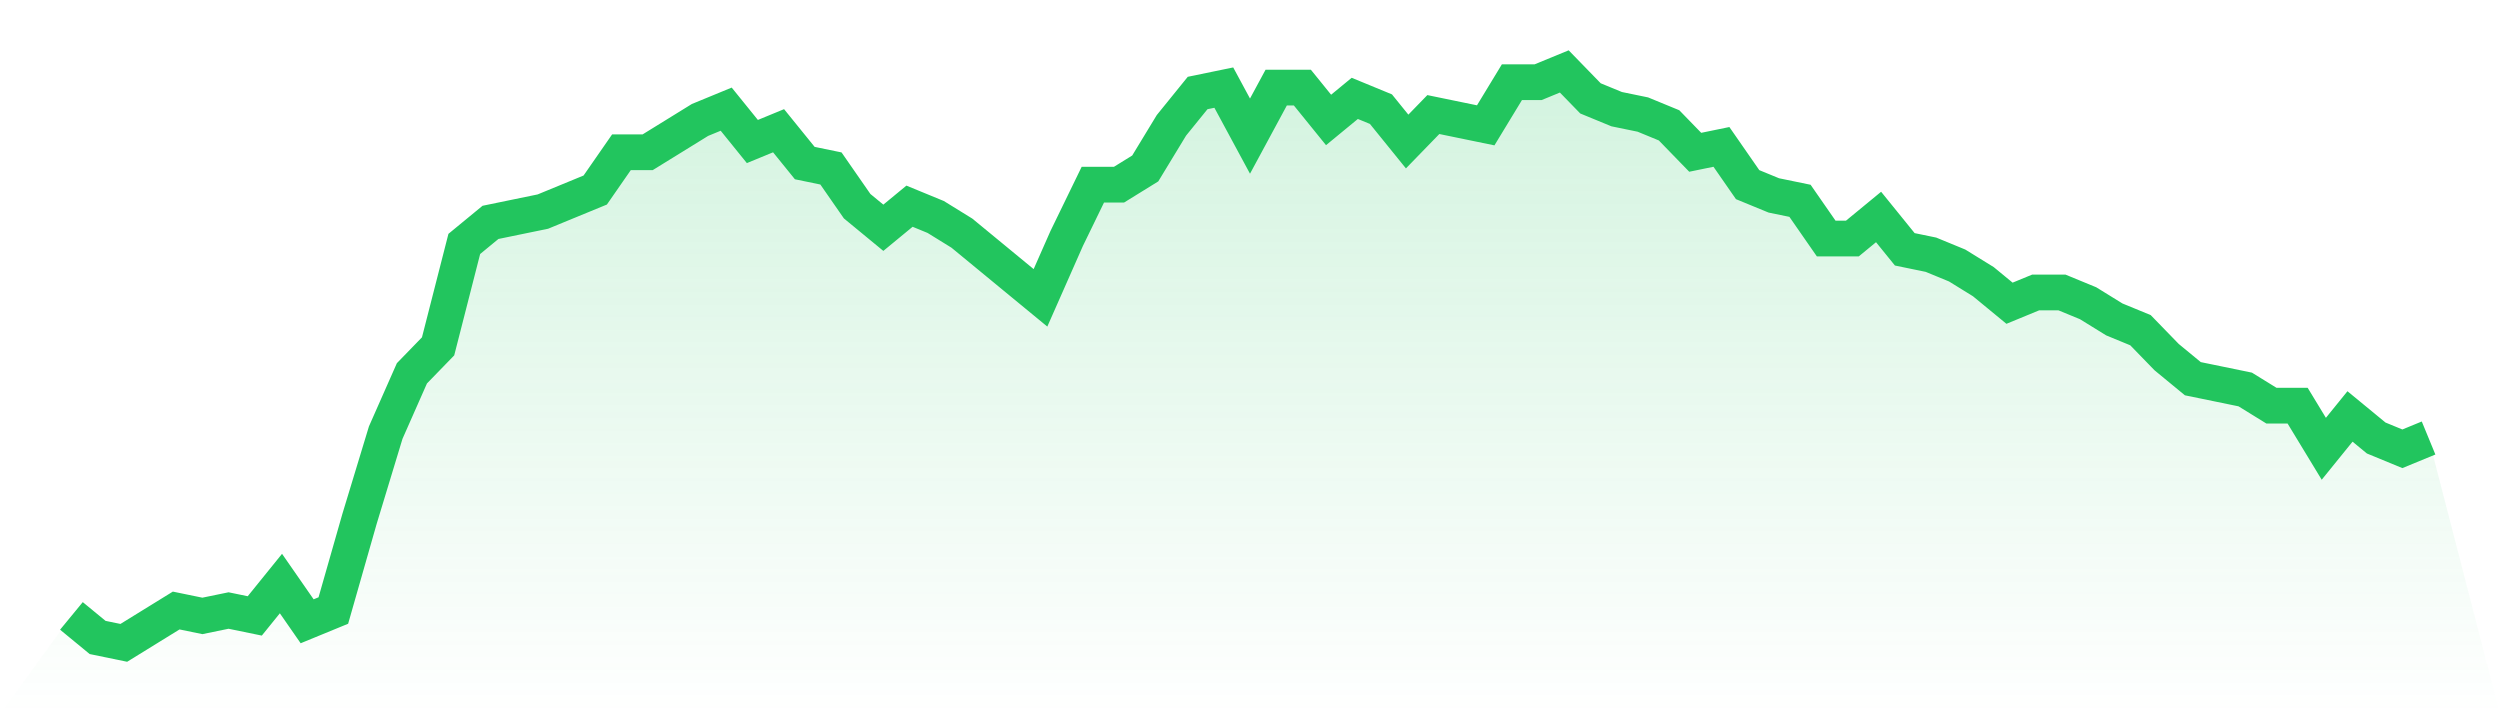 <svg viewBox="0 0 140 40" xmlns="http://www.w3.org/2000/svg">
<defs>
<linearGradient id="gradient" x1="0" x2="0" y1="0" y2="1">
<stop offset="0%" stop-color="#22c55e" stop-opacity="0.2"/>
<stop offset="100%" stop-color="#22c55e" stop-opacity="0"/>
</linearGradient>
</defs>
<path d="M4,34.491 L4,34.491 L5.467,35.698 L6.933,36 L8.4,35.094 L9.867,34.189 L11.333,34.491 L12.8,34.189 L14.267,34.491 L15.733,32.679 L17.2,34.792 L18.667,34.189 L20.133,29.057 L21.6,24.226 L23.067,20.906 L24.533,19.396 L26,13.66 L27.467,12.453 L28.933,12.151 L30.4,11.849 L31.867,11.245 L33.333,10.642 L34.8,8.528 L36.267,8.528 L37.733,7.623 L39.2,6.717 L40.667,6.113 L42.133,7.925 L43.6,7.321 L45.067,9.132 L46.533,9.434 L48,11.547 L49.467,12.755 L50.933,11.547 L52.4,12.151 L53.867,13.057 L55.333,14.264 L56.8,15.472 L58.267,16.679 L59.733,13.358 L61.2,10.34 L62.667,10.34 L64.133,9.434 L65.6,7.019 L67.067,5.208 L68.533,4.906 L70,7.623 L71.467,4.906 L72.933,4.906 L74.4,6.717 L75.867,5.509 L77.333,6.113 L78.8,7.925 L80.267,6.415 L81.733,6.717 L83.2,7.019 L84.667,4.604 L86.133,4.604 L87.6,4 L89.067,5.509 L90.533,6.113 L92,6.415 L93.467,7.019 L94.933,8.528 L96.4,8.226 L97.867,10.34 L99.333,10.943 L100.8,11.245 L102.267,13.358 L103.733,13.358 L105.2,12.151 L106.667,13.962 L108.133,14.264 L109.6,14.868 L111.067,15.774 L112.533,16.981 L114,16.377 L115.467,16.377 L116.933,16.981 L118.4,17.887 L119.867,18.491 L121.333,20 L122.8,21.208 L124.267,21.509 L125.733,21.811 L127.2,22.717 L128.667,22.717 L130.133,25.132 L131.6,23.321 L133.067,24.528 L134.533,25.132 L136,24.528 L140,40 L0,40 z" fill="url(#gradient)"/>
<path d="M4,34.491 L4,34.491 L5.467,35.698 L6.933,36 L8.4,35.094 L9.867,34.189 L11.333,34.491 L12.8,34.189 L14.267,34.491 L15.733,32.679 L17.2,34.792 L18.667,34.189 L20.133,29.057 L21.6,24.226 L23.067,20.906 L24.533,19.396 L26,13.66 L27.467,12.453 L28.933,12.151 L30.4,11.849 L31.867,11.245 L33.333,10.642 L34.8,8.528 L36.267,8.528 L37.733,7.623 L39.2,6.717 L40.667,6.113 L42.133,7.925 L43.6,7.321 L45.067,9.132 L46.533,9.434 L48,11.547 L49.467,12.755 L50.933,11.547 L52.4,12.151 L53.867,13.057 L55.333,14.264 L56.8,15.472 L58.267,16.679 L59.733,13.358 L61.2,10.34 L62.667,10.34 L64.133,9.434 L65.6,7.019 L67.067,5.208 L68.533,4.906 L70,7.623 L71.467,4.906 L72.933,4.906 L74.4,6.717 L75.867,5.509 L77.333,6.113 L78.8,7.925 L80.267,6.415 L81.733,6.717 L83.2,7.019 L84.667,4.604 L86.133,4.604 L87.6,4 L89.067,5.509 L90.533,6.113 L92,6.415 L93.467,7.019 L94.933,8.528 L96.4,8.226 L97.867,10.34 L99.333,10.943 L100.8,11.245 L102.267,13.358 L103.733,13.358 L105.2,12.151 L106.667,13.962 L108.133,14.264 L109.6,14.868 L111.067,15.774 L112.533,16.981 L114,16.377 L115.467,16.377 L116.933,16.981 L118.4,17.887 L119.867,18.491 L121.333,20 L122.8,21.208 L124.267,21.509 L125.733,21.811 L127.2,22.717 L128.667,22.717 L130.133,25.132 L131.6,23.321 L133.067,24.528 L134.533,25.132 L136,24.528" fill="none" stroke="#22c55e" stroke-width="2"/>
</svg>